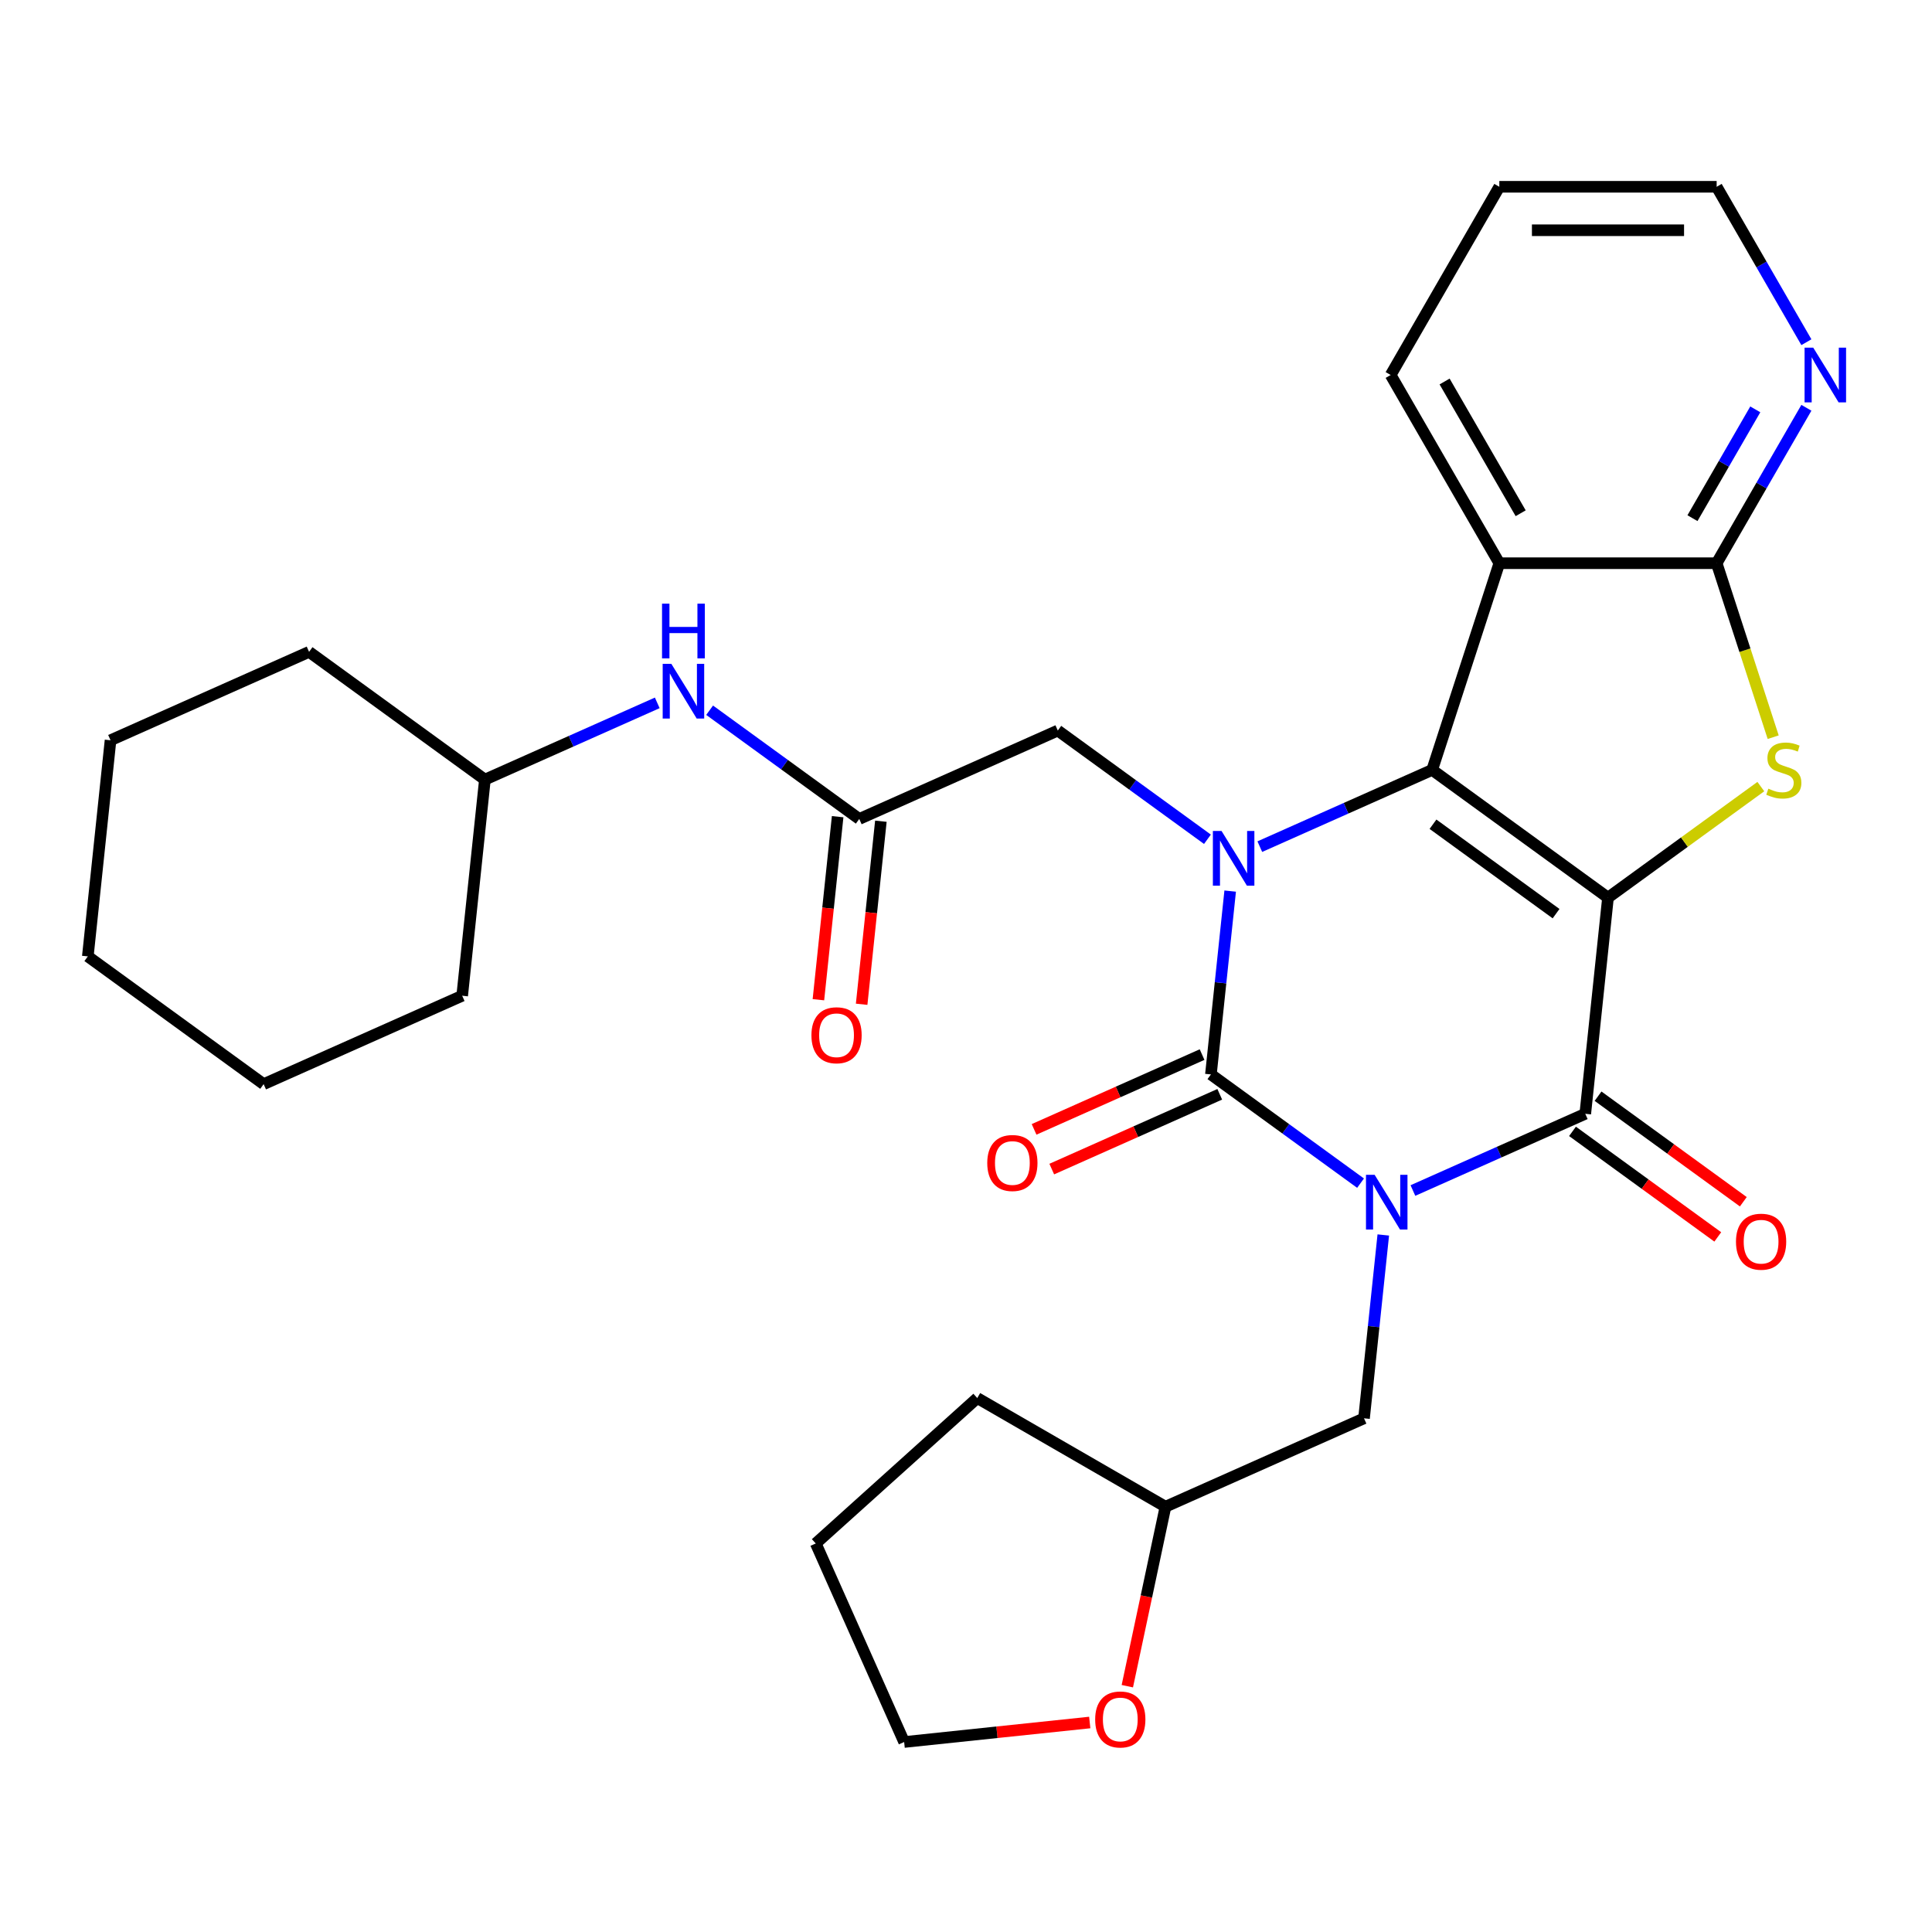 <?xml version='1.0' encoding='iso-8859-1'?>
<svg version='1.1' baseProfile='full'
              xmlns='http://www.w3.org/2000/svg'
                      xmlns:rdkit='http://www.rdkit.org/xml'
                      xmlns:xlink='http://www.w3.org/1999/xlink'
                  xml:space='preserve'
width='1000px' height='1000px' viewBox='0 0 1000 1000'>
<!-- END OF HEADER -->
<rect style='opacity:1.0;fill:#FFFFFF;stroke:none' width='1000' height='1000' x='0' y='0'> </rect>
<path class='bond-1' d='M 832.293,464.62 L 741.288,398.5' style='fill:none;fill-rule:evenodd;stroke:#000000;stroke-width:6px;stroke-linecap:butt;stroke-linejoin:miter;stroke-opacity:1' />
<path class='bond-1' d='M 805.419,472.903 L 741.715,426.619' style='fill:none;fill-rule:evenodd;stroke:#000000;stroke-width:6px;stroke-linecap:butt;stroke-linejoin:miter;stroke-opacity:1' />
<path class='bond-4' d='M 832.293,464.62 L 820.535,576.493' style='fill:none;fill-rule:evenodd;stroke:#000000;stroke-width:6px;stroke-linecap:butt;stroke-linejoin:miter;stroke-opacity:1' />
<path class='bond-5' d='M 832.293,464.62 L 871.85,435.88' style='fill:none;fill-rule:evenodd;stroke:#000000;stroke-width:6px;stroke-linecap:butt;stroke-linejoin:miter;stroke-opacity:1' />
<path class='bond-5' d='M 871.85,435.88 L 911.407,407.14' style='fill:none;fill-rule:evenodd;stroke:#CCCC00;stroke-width:6px;stroke-linecap:butt;stroke-linejoin:miter;stroke-opacity:1' />
<path class='bond-0' d='M 731.323,616.213 L 775.929,596.353' style='fill:none;fill-rule:evenodd;stroke:#0000FF;stroke-width:6px;stroke-linecap:butt;stroke-linejoin:miter;stroke-opacity:1' />
<path class='bond-0' d='M 775.929,596.353 L 820.535,576.493' style='fill:none;fill-rule:evenodd;stroke:#000000;stroke-width:6px;stroke-linecap:butt;stroke-linejoin:miter;stroke-opacity:1' />
<path class='bond-2' d='M 704.219,612.4 L 665.492,584.264' style='fill:none;fill-rule:evenodd;stroke:#0000FF;stroke-width:6px;stroke-linecap:butt;stroke-linejoin:miter;stroke-opacity:1' />
<path class='bond-2' d='M 665.492,584.264 L 626.765,556.127' style='fill:none;fill-rule:evenodd;stroke:#000000;stroke-width:6px;stroke-linecap:butt;stroke-linejoin:miter;stroke-opacity:1' />
<path class='bond-10' d='M 715.987,639.219 L 711,686.669' style='fill:none;fill-rule:evenodd;stroke:#0000FF;stroke-width:6px;stroke-linecap:butt;stroke-linejoin:miter;stroke-opacity:1' />
<path class='bond-10' d='M 711,686.669 L 706.013,734.12' style='fill:none;fill-rule:evenodd;stroke:#000000;stroke-width:6px;stroke-linecap:butt;stroke-linejoin:miter;stroke-opacity:1' />
<path class='bond-3' d='M 741.288,398.5 L 696.682,418.36' style='fill:none;fill-rule:evenodd;stroke:#000000;stroke-width:6px;stroke-linecap:butt;stroke-linejoin:miter;stroke-opacity:1' />
<path class='bond-3' d='M 696.682,418.36 L 652.076,438.22' style='fill:none;fill-rule:evenodd;stroke:#0000FF;stroke-width:6px;stroke-linecap:butt;stroke-linejoin:miter;stroke-opacity:1' />
<path class='bond-6' d='M 741.288,398.5 L 776.049,291.516' style='fill:none;fill-rule:evenodd;stroke:#000000;stroke-width:6px;stroke-linecap:butt;stroke-linejoin:miter;stroke-opacity:1' />
<path class='bond-11' d='M 622.19,545.85 L 578.714,565.207' style='fill:none;fill-rule:evenodd;stroke:#000000;stroke-width:6px;stroke-linecap:butt;stroke-linejoin:miter;stroke-opacity:1' />
<path class='bond-11' d='M 578.714,565.207 L 535.238,584.564' style='fill:none;fill-rule:evenodd;stroke:#FF0000;stroke-width:6px;stroke-linecap:butt;stroke-linejoin:miter;stroke-opacity:1' />
<path class='bond-11' d='M 631.34,566.403 L 587.864,585.76' style='fill:none;fill-rule:evenodd;stroke:#000000;stroke-width:6px;stroke-linecap:butt;stroke-linejoin:miter;stroke-opacity:1' />
<path class='bond-11' d='M 587.864,585.76 L 544.388,605.117' style='fill:none;fill-rule:evenodd;stroke:#FF0000;stroke-width:6px;stroke-linecap:butt;stroke-linejoin:miter;stroke-opacity:1' />
<path class='bond-31' d='M 626.765,556.127 L 631.752,508.676' style='fill:none;fill-rule:evenodd;stroke:#000000;stroke-width:6px;stroke-linecap:butt;stroke-linejoin:miter;stroke-opacity:1' />
<path class='bond-31' d='M 631.752,508.676 L 636.739,461.226' style='fill:none;fill-rule:evenodd;stroke:#0000FF;stroke-width:6px;stroke-linecap:butt;stroke-linejoin:miter;stroke-opacity:1' />
<path class='bond-8' d='M 624.971,434.407 L 586.244,406.271' style='fill:none;fill-rule:evenodd;stroke:#0000FF;stroke-width:6px;stroke-linecap:butt;stroke-linejoin:miter;stroke-opacity:1' />
<path class='bond-8' d='M 586.244,406.271 L 547.517,378.134' style='fill:none;fill-rule:evenodd;stroke:#000000;stroke-width:6px;stroke-linecap:butt;stroke-linejoin:miter;stroke-opacity:1' />
<path class='bond-13' d='M 813.923,585.594 L 851.52,612.909' style='fill:none;fill-rule:evenodd;stroke:#000000;stroke-width:6px;stroke-linecap:butt;stroke-linejoin:miter;stroke-opacity:1' />
<path class='bond-13' d='M 851.52,612.909 L 889.117,640.225' style='fill:none;fill-rule:evenodd;stroke:#FF0000;stroke-width:6px;stroke-linecap:butt;stroke-linejoin:miter;stroke-opacity:1' />
<path class='bond-13' d='M 827.147,567.392 L 864.744,594.708' style='fill:none;fill-rule:evenodd;stroke:#000000;stroke-width:6px;stroke-linecap:butt;stroke-linejoin:miter;stroke-opacity:1' />
<path class='bond-13' d='M 864.744,594.708 L 902.341,622.024' style='fill:none;fill-rule:evenodd;stroke:#FF0000;stroke-width:6px;stroke-linecap:butt;stroke-linejoin:miter;stroke-opacity:1' />
<path class='bond-7' d='M 917.798,381.568 L 903.168,336.542' style='fill:none;fill-rule:evenodd;stroke:#CCCC00;stroke-width:6px;stroke-linecap:butt;stroke-linejoin:miter;stroke-opacity:1' />
<path class='bond-7' d='M 903.168,336.542 L 888.538,291.516' style='fill:none;fill-rule:evenodd;stroke:#000000;stroke-width:6px;stroke-linecap:butt;stroke-linejoin:miter;stroke-opacity:1' />
<path class='bond-18' d='M 776.049,291.516 L 719.804,194.097' style='fill:none;fill-rule:evenodd;stroke:#000000;stroke-width:6px;stroke-linecap:butt;stroke-linejoin:miter;stroke-opacity:1' />
<path class='bond-18' d='M 787.096,265.654 L 747.724,197.461' style='fill:none;fill-rule:evenodd;stroke:#000000;stroke-width:6px;stroke-linecap:butt;stroke-linejoin:miter;stroke-opacity:1' />
<path class='bond-30' d='M 776.049,291.516 L 888.538,291.516' style='fill:none;fill-rule:evenodd;stroke:#000000;stroke-width:6px;stroke-linecap:butt;stroke-linejoin:miter;stroke-opacity:1' />
<path class='bond-12' d='M 888.538,291.516 L 911.761,251.293' style='fill:none;fill-rule:evenodd;stroke:#000000;stroke-width:6px;stroke-linecap:butt;stroke-linejoin:miter;stroke-opacity:1' />
<path class='bond-12' d='M 911.761,251.293 L 934.984,211.07' style='fill:none;fill-rule:evenodd;stroke:#0000FF;stroke-width:6px;stroke-linecap:butt;stroke-linejoin:miter;stroke-opacity:1' />
<path class='bond-12' d='M 876.021,268.2 L 892.277,240.044' style='fill:none;fill-rule:evenodd;stroke:#000000;stroke-width:6px;stroke-linecap:butt;stroke-linejoin:miter;stroke-opacity:1' />
<path class='bond-12' d='M 892.277,240.044 L 908.533,211.888' style='fill:none;fill-rule:evenodd;stroke:#0000FF;stroke-width:6px;stroke-linecap:butt;stroke-linejoin:miter;stroke-opacity:1' />
<path class='bond-9' d='M 547.517,378.134 L 444.753,423.888' style='fill:none;fill-rule:evenodd;stroke:#000000;stroke-width:6px;stroke-linecap:butt;stroke-linejoin:miter;stroke-opacity:1' />
<path class='bond-14' d='M 444.753,423.888 L 406.026,395.751' style='fill:none;fill-rule:evenodd;stroke:#000000;stroke-width:6px;stroke-linecap:butt;stroke-linejoin:miter;stroke-opacity:1' />
<path class='bond-14' d='M 406.026,395.751 L 367.3,367.614' style='fill:none;fill-rule:evenodd;stroke:#0000FF;stroke-width:6px;stroke-linecap:butt;stroke-linejoin:miter;stroke-opacity:1' />
<path class='bond-15' d='M 433.566,422.712 L 428.587,470.082' style='fill:none;fill-rule:evenodd;stroke:#000000;stroke-width:6px;stroke-linecap:butt;stroke-linejoin:miter;stroke-opacity:1' />
<path class='bond-15' d='M 428.587,470.082 L 423.608,517.453' style='fill:none;fill-rule:evenodd;stroke:#FF0000;stroke-width:6px;stroke-linecap:butt;stroke-linejoin:miter;stroke-opacity:1' />
<path class='bond-15' d='M 455.941,425.063 L 450.962,472.434' style='fill:none;fill-rule:evenodd;stroke:#000000;stroke-width:6px;stroke-linecap:butt;stroke-linejoin:miter;stroke-opacity:1' />
<path class='bond-15' d='M 450.962,472.434 L 445.983,519.804' style='fill:none;fill-rule:evenodd;stroke:#FF0000;stroke-width:6px;stroke-linecap:butt;stroke-linejoin:miter;stroke-opacity:1' />
<path class='bond-17' d='M 706.013,734.12 L 603.248,779.873' style='fill:none;fill-rule:evenodd;stroke:#000000;stroke-width:6px;stroke-linecap:butt;stroke-linejoin:miter;stroke-opacity:1' />
<path class='bond-20' d='M 934.984,177.125 L 911.761,136.902' style='fill:none;fill-rule:evenodd;stroke:#0000FF;stroke-width:6px;stroke-linecap:butt;stroke-linejoin:miter;stroke-opacity:1' />
<path class='bond-20' d='M 911.761,136.902 L 888.538,96.679' style='fill:none;fill-rule:evenodd;stroke:#000000;stroke-width:6px;stroke-linecap:butt;stroke-linejoin:miter;stroke-opacity:1' />
<path class='bond-19' d='M 340.195,363.802 L 295.589,383.662' style='fill:none;fill-rule:evenodd;stroke:#0000FF;stroke-width:6px;stroke-linecap:butt;stroke-linejoin:miter;stroke-opacity:1' />
<path class='bond-19' d='M 295.589,383.662 L 250.983,403.521' style='fill:none;fill-rule:evenodd;stroke:#000000;stroke-width:6px;stroke-linecap:butt;stroke-linejoin:miter;stroke-opacity:1' />
<path class='bond-16' d='M 583.502,872.772 L 593.375,826.323' style='fill:none;fill-rule:evenodd;stroke:#FF0000;stroke-width:6px;stroke-linecap:butt;stroke-linejoin:miter;stroke-opacity:1' />
<path class='bond-16' d='M 593.375,826.323 L 603.248,779.873' style='fill:none;fill-rule:evenodd;stroke:#000000;stroke-width:6px;stroke-linecap:butt;stroke-linejoin:miter;stroke-opacity:1' />
<path class='bond-21' d='M 564.048,891.567 L 516.018,896.615' style='fill:none;fill-rule:evenodd;stroke:#FF0000;stroke-width:6px;stroke-linecap:butt;stroke-linejoin:miter;stroke-opacity:1' />
<path class='bond-21' d='M 516.018,896.615 L 467.987,901.663' style='fill:none;fill-rule:evenodd;stroke:#000000;stroke-width:6px;stroke-linecap:butt;stroke-linejoin:miter;stroke-opacity:1' />
<path class='bond-22' d='M 603.248,779.873 L 505.83,723.629' style='fill:none;fill-rule:evenodd;stroke:#000000;stroke-width:6px;stroke-linecap:butt;stroke-linejoin:miter;stroke-opacity:1' />
<path class='bond-25' d='M 719.804,194.097 L 776.049,96.679' style='fill:none;fill-rule:evenodd;stroke:#000000;stroke-width:6px;stroke-linecap:butt;stroke-linejoin:miter;stroke-opacity:1' />
<path class='bond-23' d='M 250.983,403.521 L 159.977,337.402' style='fill:none;fill-rule:evenodd;stroke:#000000;stroke-width:6px;stroke-linecap:butt;stroke-linejoin:miter;stroke-opacity:1' />
<path class='bond-24' d='M 250.983,403.521 L 239.225,515.395' style='fill:none;fill-rule:evenodd;stroke:#000000;stroke-width:6px;stroke-linecap:butt;stroke-linejoin:miter;stroke-opacity:1' />
<path class='bond-32' d='M 888.538,96.679 L 776.049,96.679' style='fill:none;fill-rule:evenodd;stroke:#000000;stroke-width:6px;stroke-linecap:butt;stroke-linejoin:miter;stroke-opacity:1' />
<path class='bond-32' d='M 871.665,119.177 L 792.922,119.177' style='fill:none;fill-rule:evenodd;stroke:#000000;stroke-width:6px;stroke-linecap:butt;stroke-linejoin:miter;stroke-opacity:1' />
<path class='bond-33' d='M 467.987,901.663 L 422.234,798.899' style='fill:none;fill-rule:evenodd;stroke:#000000;stroke-width:6px;stroke-linecap:butt;stroke-linejoin:miter;stroke-opacity:1' />
<path class='bond-26' d='M 505.83,723.629 L 422.234,798.899' style='fill:none;fill-rule:evenodd;stroke:#000000;stroke-width:6px;stroke-linecap:butt;stroke-linejoin:miter;stroke-opacity:1' />
<path class='bond-27' d='M 159.977,337.402 L 57.213,383.155' style='fill:none;fill-rule:evenodd;stroke:#000000;stroke-width:6px;stroke-linecap:butt;stroke-linejoin:miter;stroke-opacity:1' />
<path class='bond-28' d='M 239.225,515.395 L 136.46,561.148' style='fill:none;fill-rule:evenodd;stroke:#000000;stroke-width:6px;stroke-linecap:butt;stroke-linejoin:miter;stroke-opacity:1' />
<path class='bond-34' d='M 57.213,383.155 L 45.455,495.029' style='fill:none;fill-rule:evenodd;stroke:#000000;stroke-width:6px;stroke-linecap:butt;stroke-linejoin:miter;stroke-opacity:1' />
<path class='bond-29' d='M 136.46,561.148 L 45.455,495.029' style='fill:none;fill-rule:evenodd;stroke:#000000;stroke-width:6px;stroke-linecap:butt;stroke-linejoin:miter;stroke-opacity:1' />
<path  class='atom-1' d='M 711.511 608.087
L 720.791 623.087
Q 721.711 624.567, 723.191 627.247
Q 724.671 629.927, 724.751 630.087
L 724.751 608.087
L 728.511 608.087
L 728.511 636.407
L 724.631 636.407
L 714.671 620.007
Q 713.511 618.087, 712.271 615.887
Q 711.071 613.687, 710.711 613.007
L 710.711 636.407
L 707.031 636.407
L 707.031 608.087
L 711.511 608.087
' fill='#0000FF'/>
<path  class='atom-4' d='M 632.263 430.094
L 641.543 445.094
Q 642.463 446.574, 643.943 449.254
Q 645.423 451.934, 645.503 452.094
L 645.503 430.094
L 649.263 430.094
L 649.263 458.414
L 645.383 458.414
L 635.423 442.014
Q 634.263 440.094, 633.023 437.894
Q 631.823 435.694, 631.463 435.014
L 631.463 458.414
L 627.783 458.414
L 627.783 430.094
L 632.263 430.094
' fill='#0000FF'/>
<path  class='atom-6' d='M 915.299 408.22
Q 915.619 408.34, 916.939 408.9
Q 918.259 409.46, 919.699 409.82
Q 921.179 410.14, 922.619 410.14
Q 925.299 410.14, 926.859 408.86
Q 928.419 407.54, 928.419 405.26
Q 928.419 403.7, 927.619 402.74
Q 926.859 401.78, 925.659 401.26
Q 924.459 400.74, 922.459 400.14
Q 919.939 399.38, 918.419 398.66
Q 916.939 397.94, 915.859 396.42
Q 914.819 394.9, 914.819 392.34
Q 914.819 388.78, 917.219 386.58
Q 919.659 384.38, 924.459 384.38
Q 927.739 384.38, 931.459 385.94
L 930.539 389.02
Q 927.139 387.62, 924.579 387.62
Q 921.819 387.62, 920.299 388.78
Q 918.779 389.9, 918.819 391.86
Q 918.819 393.38, 919.579 394.3
Q 920.379 395.22, 921.499 395.74
Q 922.659 396.26, 924.579 396.86
Q 927.139 397.66, 928.659 398.46
Q 930.179 399.26, 931.259 400.9
Q 932.379 402.5, 932.379 405.26
Q 932.379 409.18, 929.739 411.3
Q 927.139 413.38, 922.779 413.38
Q 920.259 413.38, 918.339 412.82
Q 916.459 412.3, 914.219 411.38
L 915.299 408.22
' fill='#CCCC00'/>
<path  class='atom-12' d='M 511.001 601.96
Q 511.001 595.16, 514.361 591.36
Q 517.721 587.56, 524.001 587.56
Q 530.281 587.56, 533.641 591.36
Q 537.001 595.16, 537.001 601.96
Q 537.001 608.84, 533.601 612.76
Q 530.201 616.64, 524.001 616.64
Q 517.761 616.64, 514.361 612.76
Q 511.001 608.88, 511.001 601.96
M 524.001 613.44
Q 528.321 613.44, 530.641 610.56
Q 533.001 607.64, 533.001 601.96
Q 533.001 596.4, 530.641 593.6
Q 528.321 590.76, 524.001 590.76
Q 519.681 590.76, 517.321 593.56
Q 515.001 596.36, 515.001 601.96
Q 515.001 607.68, 517.321 610.56
Q 519.681 613.44, 524.001 613.44
' fill='#FF0000'/>
<path  class='atom-13' d='M 938.523 179.937
L 947.803 194.937
Q 948.723 196.417, 950.203 199.097
Q 951.683 201.777, 951.763 201.937
L 951.763 179.937
L 955.523 179.937
L 955.523 208.257
L 951.643 208.257
L 941.683 191.857
Q 940.523 189.937, 939.283 187.737
Q 938.083 185.537, 937.723 184.857
L 937.723 208.257
L 934.043 208.257
L 934.043 179.937
L 938.523 179.937
' fill='#0000FF'/>
<path  class='atom-14' d='M 898.541 642.693
Q 898.541 635.893, 901.901 632.093
Q 905.261 628.293, 911.541 628.293
Q 917.821 628.293, 921.181 632.093
Q 924.541 635.893, 924.541 642.693
Q 924.541 649.573, 921.141 653.493
Q 917.741 657.373, 911.541 657.373
Q 905.301 657.373, 901.901 653.493
Q 898.541 649.613, 898.541 642.693
M 911.541 654.173
Q 915.861 654.173, 918.181 651.293
Q 920.541 648.373, 920.541 642.693
Q 920.541 637.133, 918.181 634.333
Q 915.861 631.493, 911.541 631.493
Q 907.221 631.493, 904.861 634.293
Q 902.541 637.093, 902.541 642.693
Q 902.541 648.413, 904.861 651.293
Q 907.221 654.173, 911.541 654.173
' fill='#FF0000'/>
<path  class='atom-15' d='M 347.487 343.608
L 356.767 358.608
Q 357.687 360.088, 359.167 362.768
Q 360.647 365.448, 360.727 365.608
L 360.727 343.608
L 364.487 343.608
L 364.487 371.928
L 360.607 371.928
L 350.647 355.528
Q 349.487 353.608, 348.247 351.408
Q 347.047 349.208, 346.687 348.528
L 346.687 371.928
L 343.007 371.928
L 343.007 343.608
L 347.487 343.608
' fill='#0000FF'/>
<path  class='atom-15' d='M 342.667 312.456
L 346.507 312.456
L 346.507 324.496
L 360.987 324.496
L 360.987 312.456
L 364.827 312.456
L 364.827 340.776
L 360.987 340.776
L 360.987 327.696
L 346.507 327.696
L 346.507 340.776
L 342.667 340.776
L 342.667 312.456
' fill='#0000FF'/>
<path  class='atom-16' d='M 419.995 535.841
Q 419.995 529.041, 423.355 525.241
Q 426.715 521.441, 432.995 521.441
Q 439.275 521.441, 442.635 525.241
Q 445.995 529.041, 445.995 535.841
Q 445.995 542.721, 442.595 546.641
Q 439.195 550.521, 432.995 550.521
Q 426.755 550.521, 423.355 546.641
Q 419.995 542.761, 419.995 535.841
M 432.995 547.321
Q 437.315 547.321, 439.635 544.441
Q 441.995 541.521, 441.995 535.841
Q 441.995 530.281, 439.635 527.481
Q 437.315 524.641, 432.995 524.641
Q 428.675 524.641, 426.315 527.441
Q 423.995 530.241, 423.995 535.841
Q 423.995 541.561, 426.315 544.441
Q 428.675 547.321, 432.995 547.321
' fill='#FF0000'/>
<path  class='atom-17' d='M 566.86 889.985
Q 566.86 883.185, 570.22 879.385
Q 573.58 875.585, 579.86 875.585
Q 586.14 875.585, 589.5 879.385
Q 592.86 883.185, 592.86 889.985
Q 592.86 896.865, 589.46 900.785
Q 586.06 904.665, 579.86 904.665
Q 573.62 904.665, 570.22 900.785
Q 566.86 896.905, 566.86 889.985
M 579.86 901.465
Q 584.18 901.465, 586.5 898.585
Q 588.86 895.665, 588.86 889.985
Q 588.86 884.425, 586.5 881.625
Q 584.18 878.785, 579.86 878.785
Q 575.54 878.785, 573.18 881.585
Q 570.86 884.385, 570.86 889.985
Q 570.86 895.705, 573.18 898.585
Q 575.54 901.465, 579.86 901.465
' fill='#FF0000'/>
</svg>
